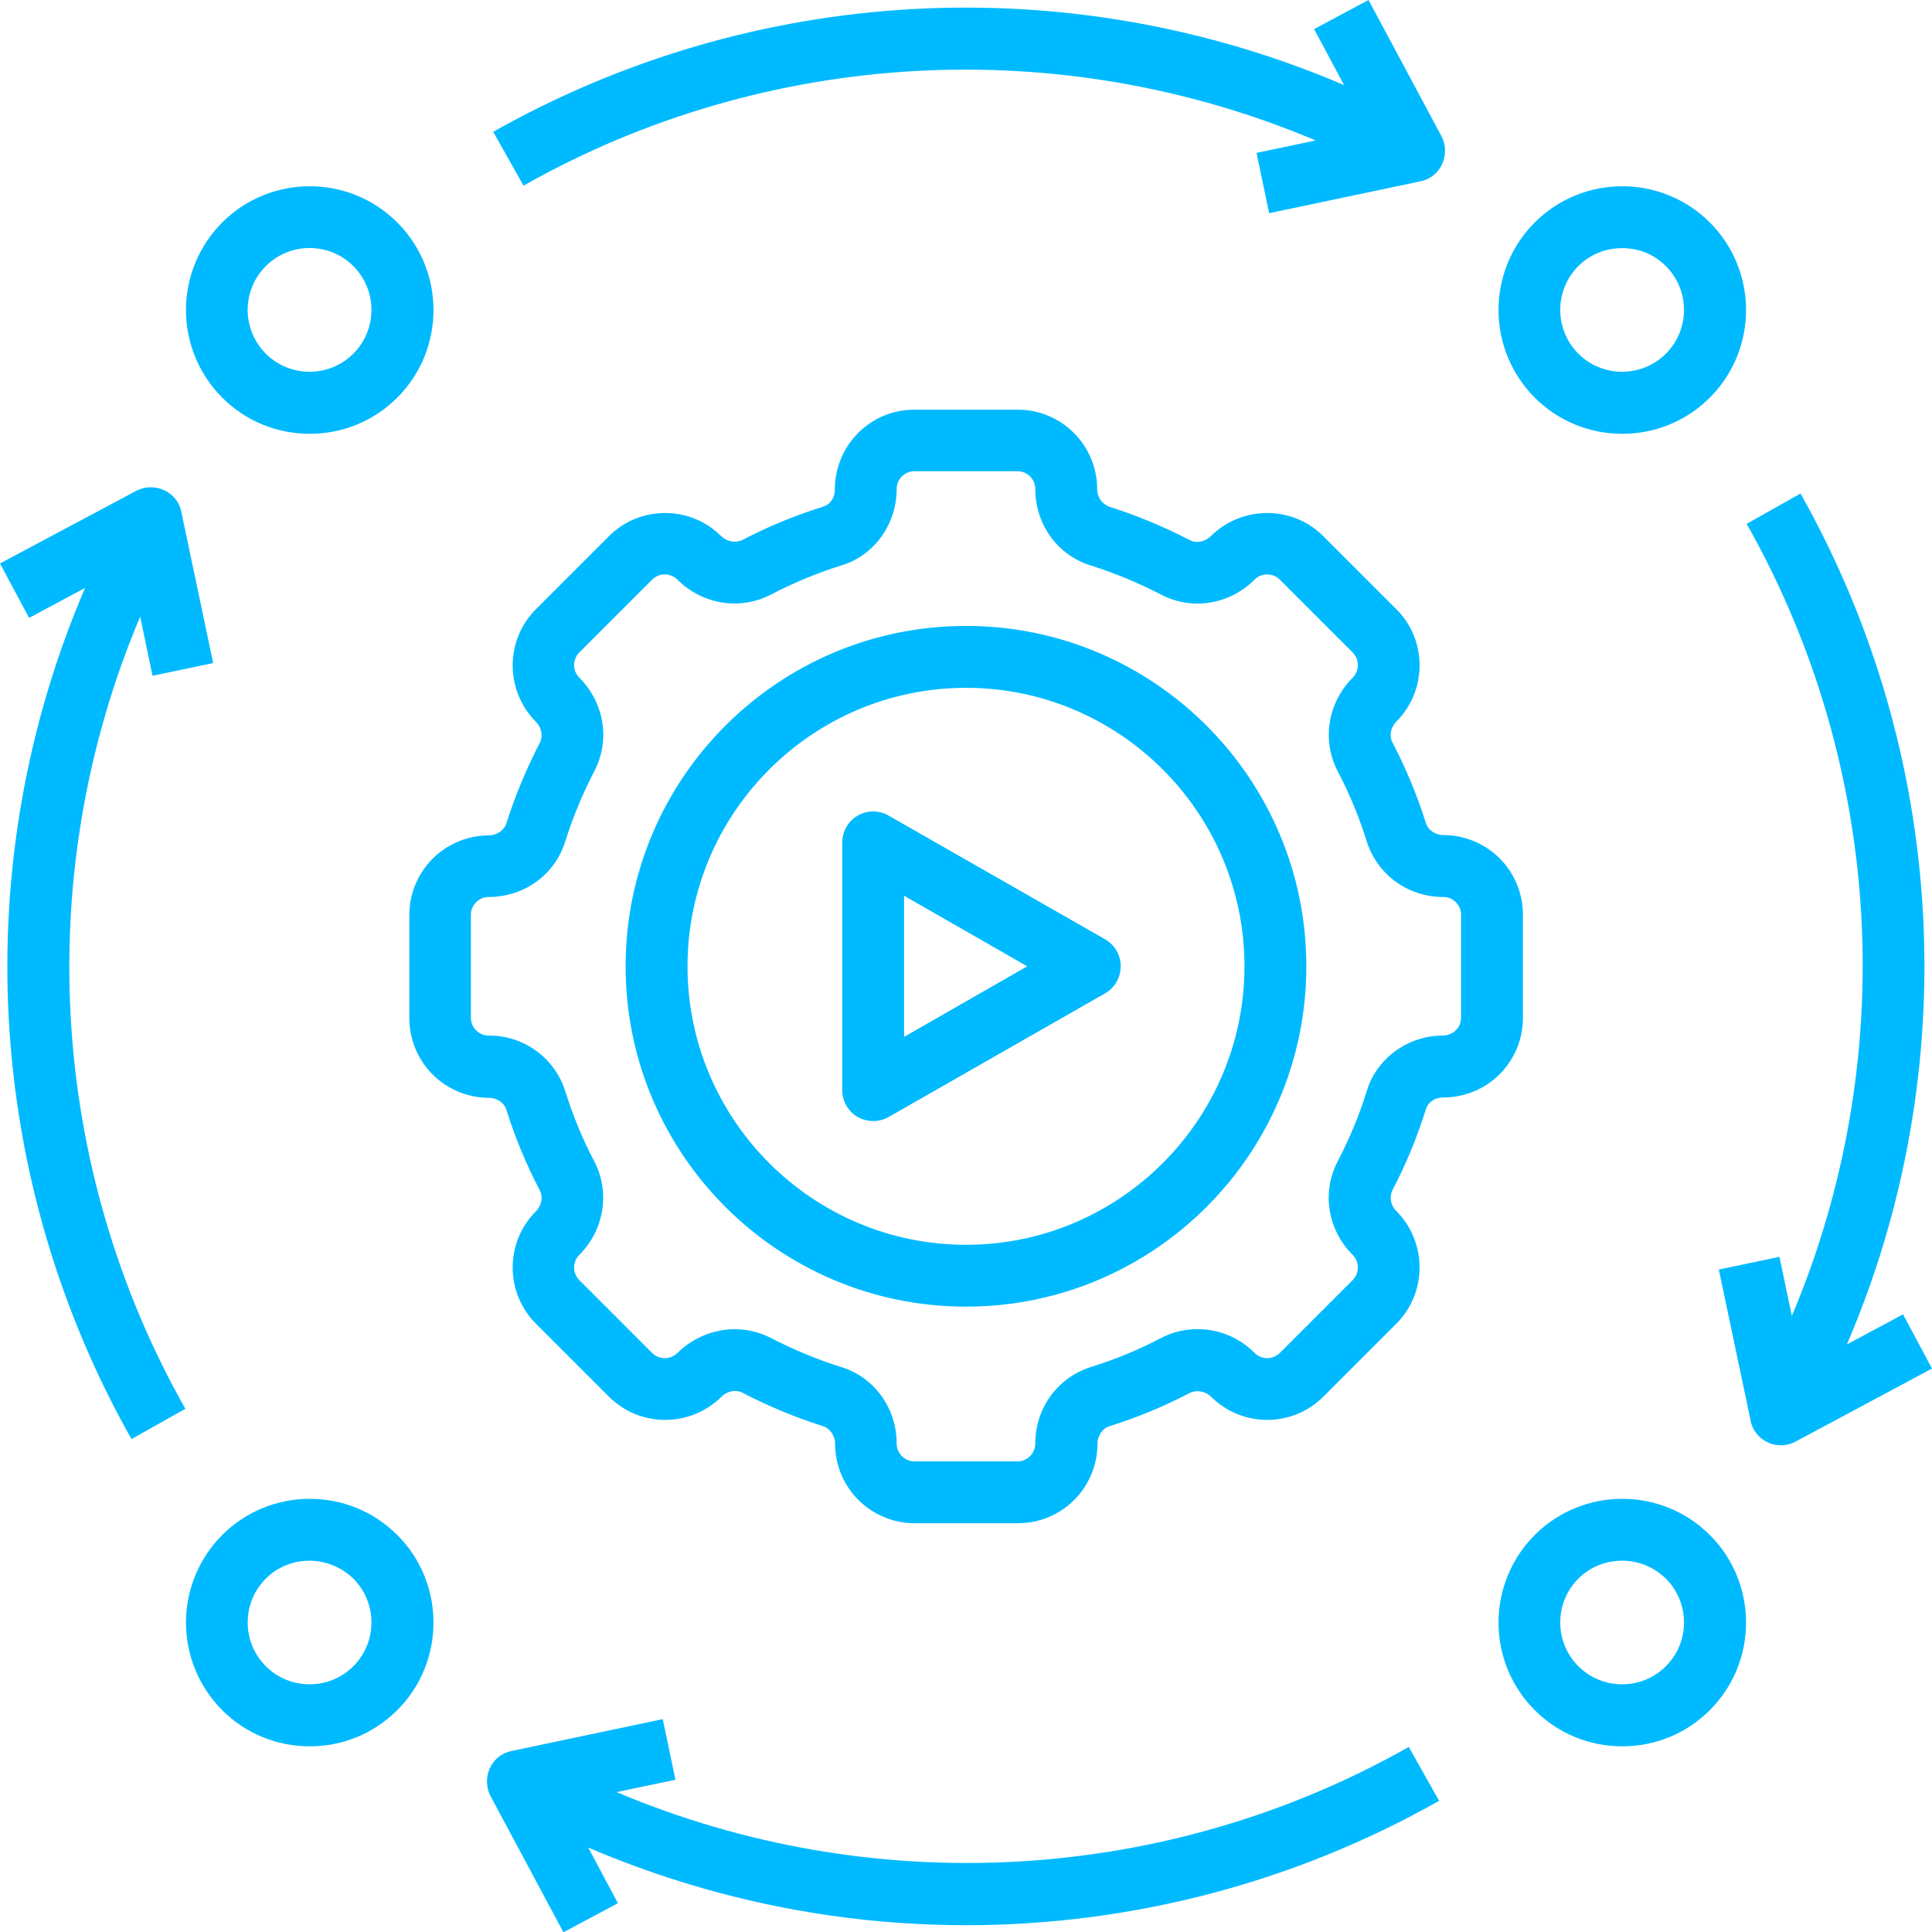 <svg width="50" height="50" viewBox="0 0 50 50" fill="none" xmlns="http://www.w3.org/2000/svg">
<path d="M39.413 26.345V23.67C39.413 23.4 39.36 23.132 39.257 22.883C39.153 22.633 39.002 22.406 38.811 22.215C38.62 22.024 38.393 21.872 38.143 21.769C37.893 21.665 37.626 21.612 37.355 21.612C37.147 21.612 36.955 21.484 36.899 21.292C36.675 20.579 36.386 19.883 36.042 19.226C35.946 19.05 35.986 18.826 36.138 18.673C36.939 17.872 36.939 16.567 36.138 15.767L34.248 13.877C33.448 13.076 32.142 13.076 31.334 13.877C31.181 14.029 30.957 14.069 30.781 13.973C30.116 13.629 29.42 13.34 28.715 13.116C28.621 13.083 28.539 13.021 28.482 12.939C28.424 12.857 28.394 12.759 28.395 12.659C28.395 12.114 28.178 11.59 27.792 11.204C27.406 10.818 26.883 10.602 26.337 10.602H23.662C22.525 10.602 21.604 11.522 21.604 12.684C21.604 12.884 21.484 13.052 21.316 13.108C20.595 13.332 19.891 13.62 19.218 13.973C19.042 14.061 18.818 14.021 18.666 13.877C17.865 13.076 16.559 13.076 15.759 13.877L13.869 15.767C13.068 16.567 13.068 17.872 13.869 18.681C14.021 18.834 14.061 19.058 13.965 19.234C13.621 19.898 13.332 20.595 13.108 21.3C13.052 21.484 12.86 21.62 12.652 21.62C12.106 21.62 11.582 21.837 11.197 22.223C10.811 22.609 10.594 23.132 10.594 23.678V26.353C10.594 26.898 10.811 27.422 11.197 27.808C11.582 28.194 12.106 28.411 12.652 28.411C12.86 28.411 13.052 28.539 13.108 28.731C13.332 29.444 13.621 30.14 13.965 30.797C14.061 30.973 14.021 31.197 13.869 31.349C13.068 32.15 13.068 33.456 13.869 34.256L15.759 36.146C16.559 36.947 17.865 36.947 18.674 36.146C18.826 35.994 19.05 35.954 19.226 36.05C19.891 36.394 20.587 36.683 21.292 36.907C21.476 36.963 21.612 37.155 21.612 37.363C21.612 37.909 21.829 38.432 22.215 38.819C22.601 39.204 23.125 39.421 23.67 39.421H26.345C26.615 39.421 26.883 39.368 27.132 39.265C27.382 39.161 27.609 39.01 27.8 38.819C27.991 38.627 28.143 38.401 28.246 38.151C28.35 37.901 28.403 37.633 28.403 37.363C28.403 37.155 28.531 36.963 28.723 36.907C29.436 36.683 30.133 36.394 30.789 36.05C30.965 35.962 31.189 36.002 31.342 36.146C32.142 36.947 33.448 36.947 34.248 36.146L36.138 34.256C36.939 33.456 36.939 32.15 36.138 31.341C36.065 31.272 36.016 31.181 35.998 31.081C35.981 30.982 35.996 30.879 36.042 30.789C36.395 30.116 36.683 29.412 36.907 28.691C36.963 28.523 37.131 28.403 37.355 28.403C37.626 28.403 37.893 28.349 38.143 28.246C38.393 28.143 38.62 27.991 38.811 27.8C39.002 27.609 39.153 27.382 39.257 27.132C39.36 26.883 39.413 26.615 39.413 26.345ZM37.812 26.345C37.812 26.593 37.604 26.801 37.331 26.801C36.443 26.801 35.634 27.386 35.377 28.218C35.185 28.843 34.929 29.46 34.625 30.044C34.2 30.845 34.353 31.822 35.009 32.479C35.185 32.655 35.185 32.943 35.009 33.127L33.119 35.017C33.033 35.102 32.916 35.149 32.795 35.149C32.674 35.149 32.557 35.102 32.471 35.017C32.16 34.7 31.755 34.492 31.317 34.423C30.879 34.354 30.43 34.427 30.036 34.633C29.46 34.937 28.851 35.185 28.235 35.377C27.37 35.65 26.793 36.442 26.793 37.363C26.793 37.611 26.585 37.82 26.337 37.82H23.662C23.414 37.82 23.206 37.611 23.206 37.363C23.206 36.442 22.629 35.642 21.765 35.377C21.148 35.185 20.539 34.929 19.963 34.633C19.659 34.472 19.33 34.4 19.01 34.4C18.473 34.4 17.937 34.617 17.528 35.017C17.442 35.102 17.325 35.149 17.204 35.149C17.083 35.149 16.966 35.102 16.88 35.017L14.99 33.127C14.905 33.04 14.858 32.924 14.858 32.803C14.858 32.682 14.905 32.565 14.99 32.479C15.639 31.83 15.799 30.853 15.374 30.044C15.07 29.468 14.822 28.859 14.63 28.242C14.497 27.821 14.232 27.453 13.875 27.194C13.517 26.934 13.086 26.797 12.644 26.801C12.396 26.801 12.187 26.593 12.187 26.345V23.67C12.187 23.422 12.396 23.214 12.644 23.214C13.565 23.214 14.365 22.637 14.63 21.772C14.822 21.156 15.078 20.547 15.374 19.971C15.799 19.17 15.647 18.193 14.99 17.536C14.905 17.45 14.858 17.333 14.858 17.212C14.858 17.091 14.905 16.974 14.99 16.888L16.88 14.998C16.966 14.913 17.083 14.866 17.204 14.866C17.325 14.866 17.442 14.913 17.528 14.998C18.177 15.646 19.154 15.807 19.963 15.382C20.547 15.078 21.164 14.822 21.788 14.629C22.621 14.373 23.206 13.572 23.206 12.652C23.206 12.403 23.414 12.195 23.662 12.195H26.337C26.585 12.195 26.793 12.403 26.793 12.652C26.793 13.572 27.37 14.373 28.235 14.637C28.851 14.83 29.46 15.086 30.036 15.382C30.837 15.807 31.814 15.654 32.471 14.998C32.557 14.913 32.674 14.866 32.795 14.866C32.916 14.866 33.033 14.913 33.119 14.998L35.009 16.888C35.185 17.064 35.185 17.352 35.009 17.536C34.361 18.185 34.2 19.162 34.625 19.971C34.929 20.547 35.177 21.156 35.37 21.772C35.642 22.637 36.435 23.214 37.355 23.214C37.604 23.214 37.812 23.422 37.812 23.67V26.345Z" fill="#00BAFF"/>
<path d="M25 16.199C20.139 16.199 16.191 20.147 16.191 25.008C16.191 29.868 20.139 33.816 25 33.816C29.86 33.816 33.808 29.868 33.808 25.008C33.808 20.147 29.86 16.199 25 16.199ZM25 32.215C21.028 32.215 17.793 28.98 17.793 25.008C17.793 21.036 21.028 17.801 25 17.801C28.972 17.801 32.207 21.036 32.207 25.008C32.207 28.98 28.972 32.215 25 32.215Z" fill="#00BAFF"/>
<path d="M28.604 24.311L22.998 21.108C22.75 20.964 22.445 20.964 22.197 21.108C21.949 21.252 21.797 21.517 21.797 21.805V28.211C21.797 28.499 21.949 28.764 22.197 28.908C22.325 28.98 22.462 29.012 22.598 29.012C22.734 29.012 22.87 28.98 22.998 28.908L28.604 25.705C28.852 25.561 29.004 25.296 29.004 25.008C29.004 24.72 28.852 24.456 28.604 24.311ZM23.398 26.826V23.182L26.585 25.008L23.398 26.834V26.826ZM39.718 5.758C39.118 6.359 38.781 7.174 38.781 8.024C38.781 8.873 39.118 9.688 39.718 10.29C40.343 10.915 41.16 11.227 41.984 11.227C42.809 11.227 43.626 10.915 44.251 10.29C45.5 9.041 45.5 7.007 44.251 5.758C43.001 4.508 40.967 4.508 39.718 5.758ZM43.113 6.887C43.738 7.511 43.738 8.528 43.113 9.153C42.489 9.777 41.472 9.777 40.847 9.153C40.223 8.528 40.223 7.511 40.847 6.887C41.16 6.574 41.568 6.422 41.984 6.422C42.401 6.422 42.801 6.574 43.113 6.887ZM39.718 39.726C39.118 40.328 38.781 41.143 38.781 41.992C38.781 42.842 39.118 43.657 39.718 44.258C40.343 44.883 41.16 45.195 41.984 45.195C42.809 45.195 43.626 44.883 44.251 44.258C45.5 43.009 45.5 40.975 44.251 39.726C43.001 38.477 40.967 38.477 39.718 39.726ZM43.113 43.121C42.489 43.746 41.472 43.746 40.847 43.121C40.223 42.497 40.223 41.48 40.847 40.855C41.16 40.543 41.568 40.391 41.984 40.391C42.401 40.391 42.801 40.551 43.113 40.855C43.738 41.48 43.738 42.497 43.113 43.121ZM5.75 39.726C5.15 40.328 4.813 41.143 4.813 41.992C4.813 42.842 5.15 43.657 5.75 44.258C6.374 44.883 7.191 45.195 8.016 45.195C8.84 45.195 9.657 44.883 10.282 44.258C11.531 43.009 11.531 40.975 10.282 39.726C9.033 38.477 6.999 38.477 5.75 39.726ZM9.145 43.121C8.52 43.746 7.503 43.746 6.879 43.121C6.254 42.497 6.254 41.48 6.879 40.855C7.191 40.543 7.599 40.391 8.008 40.391C8.416 40.391 8.832 40.551 9.145 40.855C9.769 41.48 9.769 42.497 9.145 43.121ZM5.75 5.758C5.15 6.359 4.813 7.174 4.813 8.024C4.813 8.873 5.15 9.688 5.75 10.29C6.374 10.915 7.191 11.227 8.016 11.227C8.84 11.227 9.657 10.915 10.282 10.29C11.531 9.041 11.531 7.007 10.282 5.758C9.033 4.508 6.999 4.508 5.75 5.758ZM9.145 9.153C8.52 9.777 7.503 9.777 6.879 9.153C6.254 8.528 6.254 7.511 6.879 6.887C7.503 6.262 8.52 6.262 9.145 6.887C9.769 7.511 9.769 8.528 9.145 9.153ZM3.627 15.959L3.948 17.489L5.517 17.16L4.692 13.245C4.644 12.996 4.476 12.788 4.244 12.684C4.012 12.58 3.748 12.588 3.531 12.7L0 14.582L0.753 15.991L2.202 15.215C0.694 18.732 0.018 22.549 0.227 26.37C0.435 30.19 1.522 33.912 3.403 37.244L4.797 36.459C1.241 30.173 0.833 22.574 3.627 15.959ZM15.951 46.38L17.481 46.06L17.152 44.491L13.237 45.316C12.989 45.364 12.78 45.532 12.676 45.764C12.572 45.996 12.58 46.26 12.692 46.477L14.582 50.008L15.991 49.255L15.223 47.814C18.346 49.151 21.669 49.824 25 49.824C29.236 49.824 33.464 48.743 37.244 46.605L36.459 45.211C30.173 48.767 22.574 49.175 15.959 46.38H15.951ZM32.847 5.517L36.763 4.692C37.011 4.644 37.22 4.476 37.324 4.244C37.428 4.012 37.42 3.748 37.308 3.531L35.418 0L34.009 0.753L34.785 2.202C31.269 0.698 27.453 0.024 23.634 0.234C19.814 0.443 16.095 1.531 12.764 3.411L13.549 4.805C19.835 1.249 27.434 0.841 34.049 3.635L32.519 3.956L32.847 5.525V5.517ZM49.247 34.017L47.798 34.793C50.841 27.699 50.408 19.531 46.597 12.772L45.203 13.557C48.759 19.843 49.167 27.442 46.373 34.057L46.052 32.527L44.483 32.855L45.307 36.771C45.355 37.02 45.524 37.228 45.756 37.332C45.868 37.383 45.991 37.408 46.115 37.404C46.239 37.4 46.36 37.367 46.469 37.308L50 35.418L49.247 34.009V34.017Z" fill="#00BAFF"/>
</svg>
